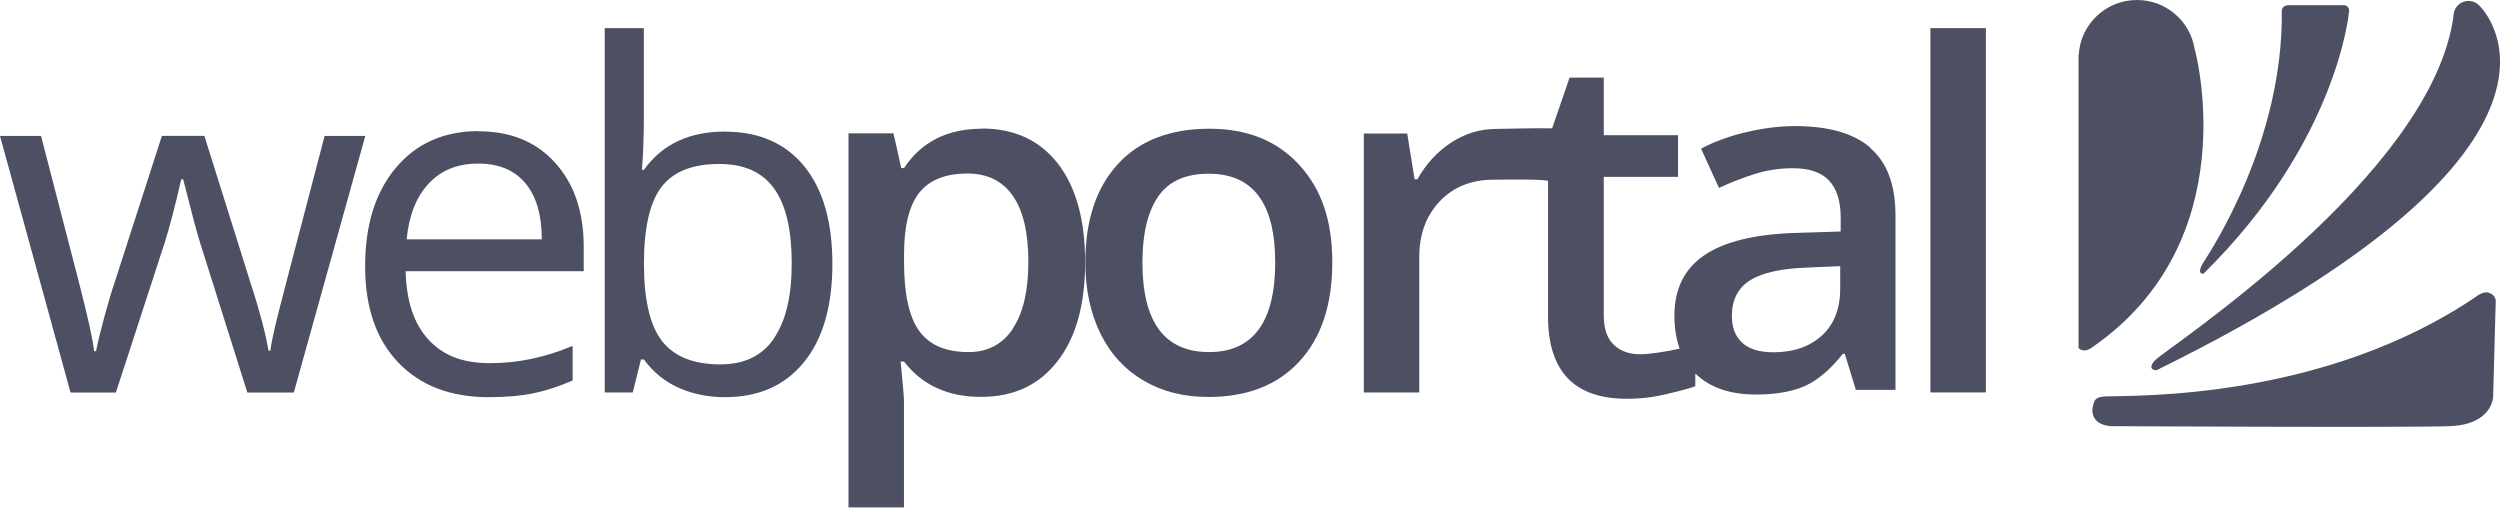 <svg width="266" height="54" viewBox="0 0 266 54" fill="none" xmlns="http://www.w3.org/2000/svg">
<g clip-path="url(#clip0_3051_235798)">
<path d="M34.542 14.453C31.343 26.607 29.606 33.309 29.312 34.549C29.017 35.799 28.834 36.716 28.773 37.31H28.57C28.235 35.365 27.595 32.967 26.661 30.114L21.745 14.453H17.226L12.178 30.114C11.873 30.991 11.518 32.181 11.111 33.692C10.705 35.194 10.4 36.423 10.217 37.371H10.014C9.882 36.121 9.344 33.712 8.42 30.125C7.485 26.537 6.135 21.316 4.367 14.463H0L7.506 41.765H12.33L17.53 25.801C18.028 24.229 18.617 21.981 19.287 19.079H19.49C20.364 22.546 20.953 24.773 21.268 25.75L26.316 41.765H31.262L38.869 14.463H34.553L34.542 14.453Z" fill="#4C5062"/>
<path d="M50.926 13.949C47.249 13.949 44.314 15.249 42.13 17.839C39.947 20.429 38.85 23.926 38.85 28.331C38.85 32.735 40.028 36.111 42.374 38.57C44.72 41.029 47.93 42.259 52.002 42.259C53.861 42.259 55.445 42.118 56.756 41.846C58.066 41.574 59.467 41.12 60.93 40.485V36.796C58.035 38.026 55.11 38.641 52.145 38.641C49.179 38.641 47.158 37.814 45.604 36.151C44.06 34.489 43.237 32.06 43.156 28.855H62.108V26.244C62.108 22.556 61.103 19.593 59.092 17.345C57.081 15.098 54.359 13.969 50.905 13.969L50.926 13.949ZM43.268 25.478C43.501 22.959 44.273 20.983 45.594 19.552C46.914 18.121 48.671 17.406 50.875 17.406C53.079 17.406 54.724 18.101 55.892 19.482C57.06 20.873 57.649 22.868 57.649 25.468H43.268V25.478Z" fill="#4C5062"/>
<path d="M77.139 13.999C73.32 13.999 70.446 15.359 68.506 18.081H68.303C68.435 16.407 68.506 14.513 68.506 12.406V2.993H64.342V41.755H67.328L68.201 38.247H68.506C69.511 39.608 70.751 40.616 72.233 41.271C73.716 41.926 75.352 42.259 77.139 42.259C80.724 42.259 83.517 41.019 85.538 38.54C87.56 36.06 88.565 32.573 88.565 28.088C88.565 23.604 87.57 20.137 85.569 17.688C83.568 15.238 80.765 14.009 77.149 14.009L77.139 13.999ZM82.359 36C81.1 37.854 79.201 38.771 76.641 38.771C73.797 38.771 71.736 37.945 70.446 36.292C69.156 34.639 68.516 31.898 68.516 28.058C68.516 24.218 69.146 21.497 70.395 19.875C71.644 18.252 73.696 17.446 76.54 17.446C79.17 17.446 81.11 18.312 82.359 20.056C83.619 21.799 84.239 24.45 84.239 27.998C84.239 31.545 83.609 34.125 82.359 35.98V36Z" fill="#4C5062"/>
<path d="M104.48 13.696C100.803 13.696 98.041 15.087 96.192 17.879H95.888C95.471 15.934 95.197 14.704 95.055 14.19H90.281V53.99H96.182V42.702C96.182 42.208 96.06 40.797 95.827 38.469H96.182C98.122 40.979 100.854 42.228 104.368 42.228C107.883 42.228 110.544 40.968 112.514 38.439C114.484 35.919 115.459 32.402 115.459 27.907C115.459 23.412 114.494 19.915 112.565 17.415C110.635 14.926 107.933 13.676 104.47 13.676L104.48 13.696ZM107.771 34.972C106.664 36.635 105.089 37.461 103.048 37.461C100.621 37.461 98.874 36.705 97.797 35.204C96.721 33.702 96.192 31.273 96.192 27.917V27.04C96.192 24.047 96.731 21.88 97.807 20.509C98.884 19.149 100.6 18.463 102.936 18.463C105.059 18.463 106.674 19.26 107.771 20.842C108.868 22.424 109.416 24.762 109.416 27.857C109.416 30.951 108.868 33.299 107.761 34.952L107.771 34.972Z" fill="#4C5062"/>
<path d="M128.704 13.696C124.499 13.696 121.249 14.946 118.944 17.456C116.638 19.965 115.48 23.452 115.48 27.917C115.48 30.789 116.019 33.309 117.085 35.486C118.152 37.663 119.685 39.326 121.676 40.495C123.667 41.664 125.962 42.238 128.552 42.238C132.706 42.238 135.936 40.978 138.262 38.449C140.587 35.929 141.755 32.412 141.755 27.917C141.755 23.422 140.587 20.106 138.241 17.546C135.895 14.986 132.716 13.696 128.704 13.696ZM128.654 37.461C123.921 37.461 121.554 34.286 121.554 27.927C121.554 24.883 122.113 22.555 123.22 20.922C124.327 19.3 126.125 18.483 128.603 18.483C133.326 18.483 135.682 21.628 135.682 27.927C135.682 34.226 133.336 37.461 128.654 37.461Z" fill="#4C5062"/>
<path d="M198.998 15.702C197.2 14.17 194.529 13.415 191.005 13.415C189.41 13.415 187.724 13.616 185.937 14.029C184.149 14.432 182.494 15.027 180.991 15.813L182.9 19.996C184.109 19.431 185.358 18.938 186.668 18.524C187.978 18.111 189.339 17.899 190.761 17.899C192.498 17.899 193.788 18.333 194.61 19.21C195.433 20.086 195.85 21.397 195.85 23.16V24.632L191.056 24.783C186.709 24.914 183.469 25.71 181.346 27.151C179.223 28.593 178.157 30.739 178.157 33.581C178.157 34.902 178.35 36.071 178.715 37.099C177.253 37.421 175.506 37.693 174.511 37.693C173.353 37.693 172.418 37.361 171.707 36.685C170.996 36.01 170.641 34.972 170.641 33.561V18.817H178.543V14.382H170.641V8.254H167.005L165.146 13.656C163.501 13.606 160.17 13.717 159.205 13.717C157.498 13.717 155.904 14.201 154.421 15.158C152.938 16.126 151.74 17.426 150.815 19.069H150.511L149.729 14.211H145.107V41.755H151.008V27.363C151.008 24.924 151.74 22.939 153.202 21.407C154.665 19.875 156.574 19.119 158.941 19.119C159.845 19.119 163.867 19.038 164.71 19.24V33.662C164.71 39.508 167.503 42.43 173.089 42.43C174.196 42.43 175.262 42.34 176.288 42.148C177.314 41.956 179.731 41.372 180.381 41.09V39.739C180.381 39.739 180.412 39.78 180.432 39.79C181.966 41.251 184.088 41.977 186.82 41.977C188.943 41.977 190.69 41.674 192.041 41.07C193.392 40.465 194.742 39.326 196.083 37.643H196.286L197.464 41.483H201.679V22.928C201.679 19.653 200.775 17.254 198.978 15.733L198.998 15.702ZM195.799 30.699C195.799 32.846 195.149 34.509 193.849 35.698C192.549 36.887 190.832 37.482 188.689 37.482C187.216 37.482 186.109 37.149 185.378 36.474C184.637 35.799 184.271 34.851 184.271 33.622C184.271 31.928 184.901 30.669 186.17 29.852C187.44 29.036 189.451 28.572 192.234 28.472L195.799 28.32V30.709V30.699Z" fill="#4C5062"/>
<path d="M211.297 2.993H205.396V41.755H211.297V2.993Z" fill="#4C5062"/>
<path d="M233.509 5.231C233.052 2.268 230.482 0 227.374 0C224.063 0 221.361 2.58 221.179 5.825H221.158V37.028C221.747 37.612 222.499 37.028 222.499 37.028C239.186 25.629 233.519 5.231 233.519 5.231H233.509Z" fill="#4C5062"/>
<path d="M234.444 29.127C248.765 15.037 249.933 1.25 249.933 1.25C249.933 1.25 249.953 1.169 249.953 1.139C249.953 0.847 249.75 0.615 249.486 0.555C249.445 0.544 249.405 0.544 249.364 0.544C249.323 0.544 249.283 0.544 249.242 0.555H243.483C243.047 0.555 242.783 0.857 242.783 1.129C242.955 15.027 235.277 26.597 234.454 27.907C233.621 29.238 234.454 29.127 234.454 29.127H234.444Z" fill="#4C5062"/>
<path d="M229.304 38.318C228.319 39.396 229.446 39.396 229.446 39.396C278.767 15.107 263.897 0.705 263.897 0.705C263.603 0.342 263.156 0.101 262.648 0.101C261.765 0.101 261.054 0.806 261.054 1.683C258.789 18.746 230.371 37.159 229.314 38.318H229.304Z" fill="#4C5062"/>
<path d="M264.507 31.112C264.061 31.112 263.502 31.505 263.604 31.465C247.272 42.622 227.091 42.057 224.074 42.178H224.064C223.983 42.188 223.851 42.188 223.566 42.229C223.546 42.229 223.333 42.259 223.17 42.36C223.089 42.4 222.896 42.531 222.835 42.712C221.891 45.272 224.592 45.343 224.592 45.343C224.592 45.343 256.128 45.514 260.658 45.343C265.188 45.182 265.269 42.239 265.269 42.239L265.533 32.503L265.554 32.07C265.554 31.546 265.076 31.102 264.507 31.102V31.112Z" fill="#4C5062"/>
</g>
<defs>
<clipPath id="clip0_3051_235798">
<rect width="266" height="54" fill="white"/>
</clipPath>
</defs>
</svg>
